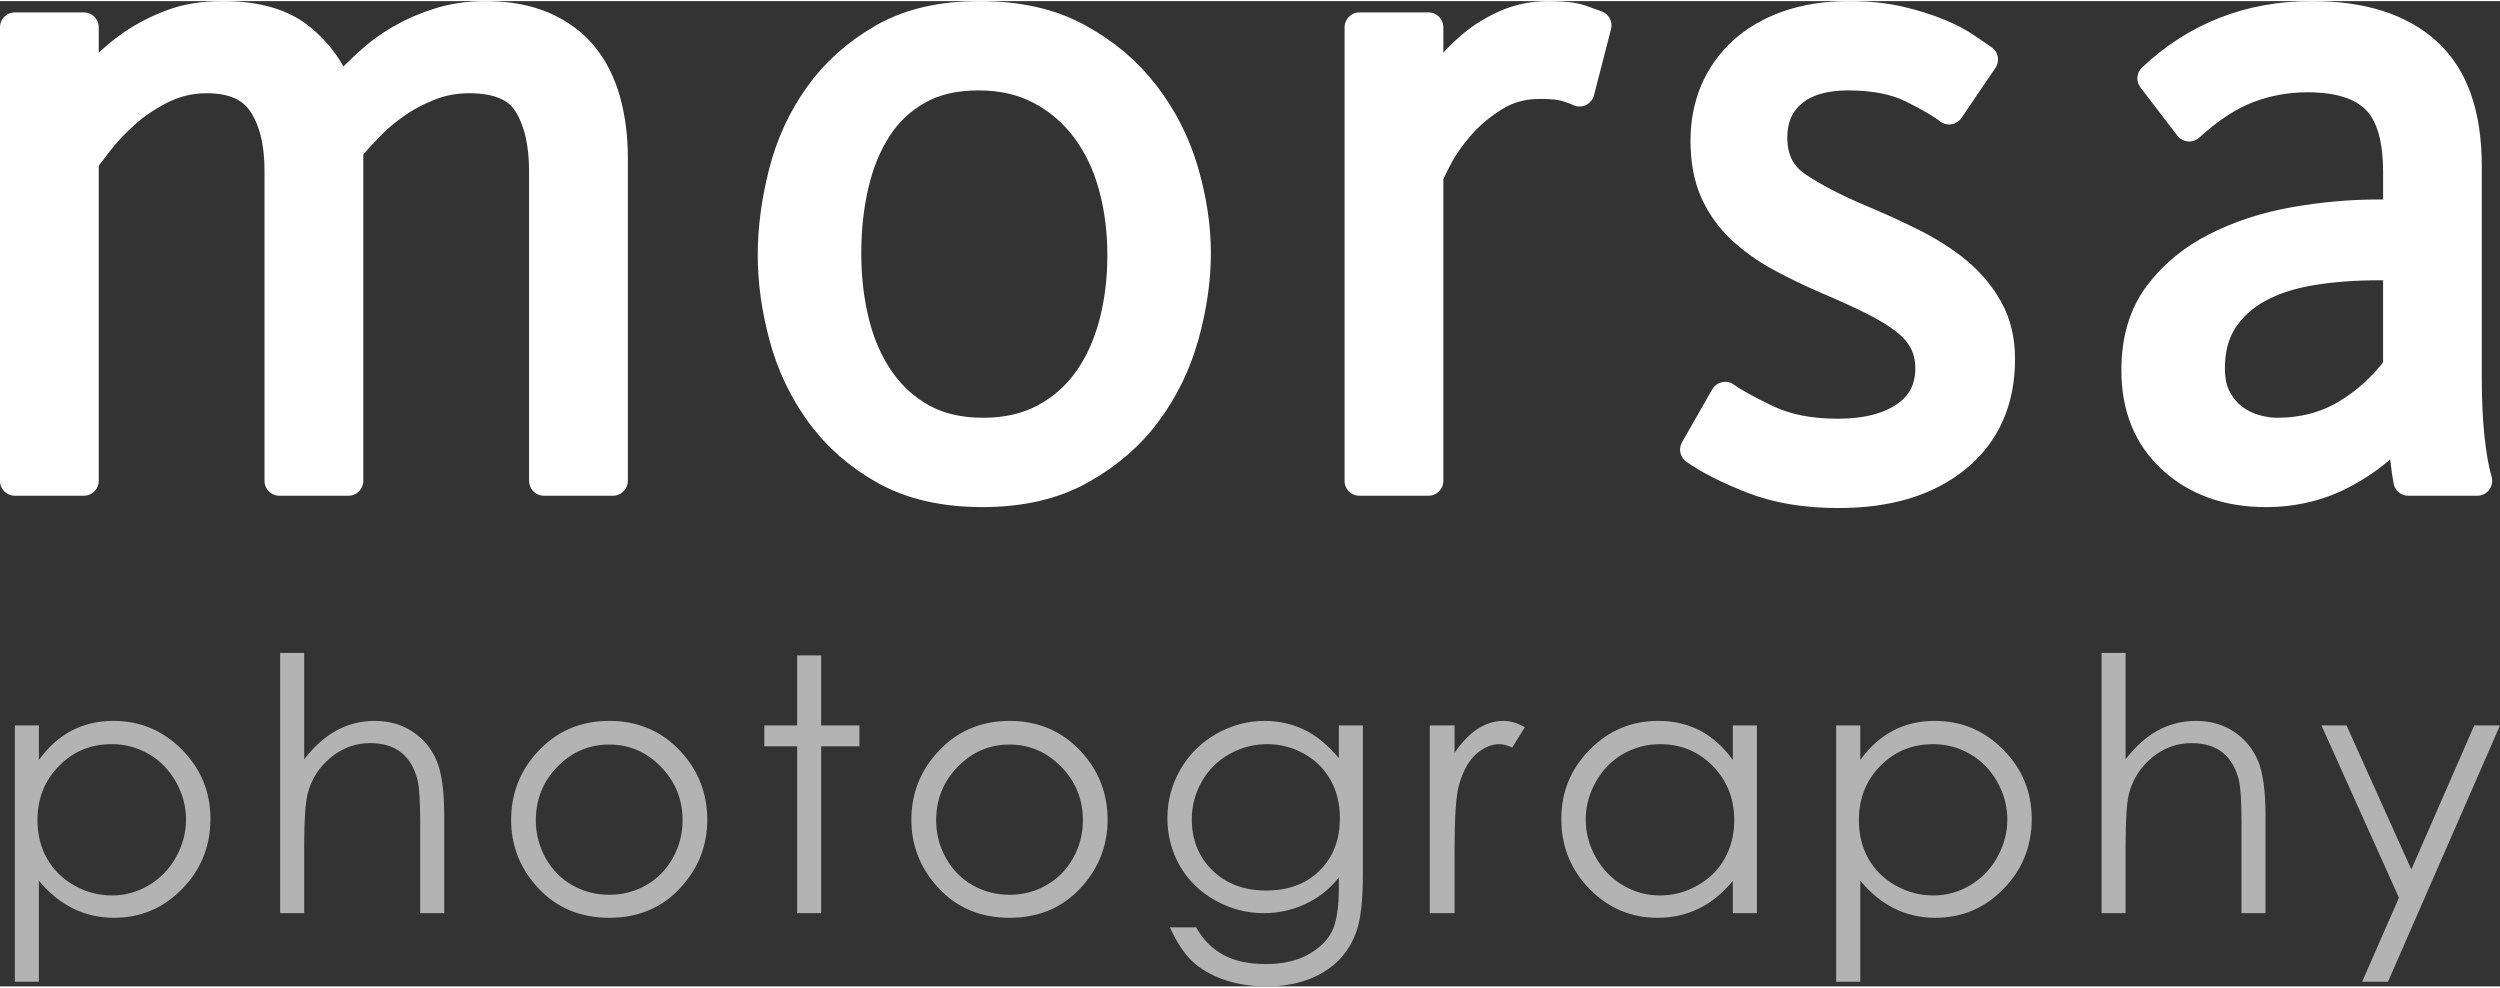 <?xml version="1.0" encoding="UTF-8"?>
<!DOCTYPE svg PUBLIC "-//W3C//DTD SVG 1.1//EN" "http://www.w3.org/Graphics/SVG/1.1/DTD/svg11.dtd">
<!-- Creator: CorelDRAW 2020 (64-Bit) -->
<svg xmlns="http://www.w3.org/2000/svg" xml:space="preserve" width="400px" height="158px" version="1.1" style="shape-rendering:geometricPrecision; text-rendering:geometricPrecision; image-rendering:optimizeQuality; fill-rule:evenodd; clip-rule:evenodd"
viewBox="0 0 264.22 104.13"
 xmlns:xlink="http://www.w3.org/1999/xlink"
 xmlns:xodm="http://www.corel.com/coreldraw/odm/2003">
 <rect x="0" y="0" width="264.22" height="104.13" fill="#333333" stroke="none"/>
 <defs>
  <style type="text/css">
   <![CDATA[
    .str0 {stroke:white;stroke-width:3.15;stroke-linecap:round;stroke-linejoin:round;stroke-miterlimit:22.926}
    .fil0 {fill:none;fill-rule:nonzero}
    .fil2 {fill:#B3B3B3;fill-rule:nonzero}
    .fil1 {fill:white;fill-rule:nonzero}
   ]]>
  </style>
 </defs>
 <g id="Layer_x0020_1">
  <g>
   <path class="fil0 str0" d="M1.57 2.77l7.29 0 0 6.79c0.53,-0.66 1.22,-1.45 2.05,-2.35 0.83,-0.89 1.85,-1.76 3.04,-2.59 1.2,-0.83 2.58,-1.55 4.15,-2.15 1.56,-0.6 3.38,-0.9 5.44,-0.9 3.53,0 6.26,0.78 8.19,2.35 1.93,1.56 3.29,3.48 4.09,5.74 0.93,-1 1.93,-2 3,-2.99 1.06,-1 2.23,-1.87 3.49,-2.6 1.27,-0.73 2.65,-1.33 4.15,-1.8 1.49,-0.46 3.11,-0.7 4.84,-0.7 2.39,0 4.46,0.39 6.19,1.15 1.73,0.77 3.13,1.82 4.19,3.15 1.07,1.33 1.85,2.91 2.35,4.74 0.5,1.83 0.75,3.81 0.75,5.94l0 34.15 -7.29 0 0 -32.75c0,-2.93 -0.55,-5.29 -1.65,-7.09 -1.1,-1.8 -3.18,-2.7 -6.24,-2.7 -1.46,0 -2.85,0.25 -4.14,0.75 -1.3,0.5 -2.5,1.13 -3.6,1.9 -1.1,0.76 -2.06,1.58 -2.89,2.45 -0.84,0.86 -1.55,1.66 -2.15,2.39l0 35.05 -7.29 0 0 -32.75c0,-3 -0.58,-5.38 -1.75,-7.14 -1.16,-1.77 -3.14,-2.65 -5.94,-2.65 -1.73,0 -3.34,0.39 -4.84,1.15 -1.5,0.77 -2.8,1.65 -3.89,2.65 -1.1,1 -2.02,1.98 -2.75,2.94 -0.73,0.97 -1.23,1.62 -1.5,1.95l0 33.85 -7.29 0 0 -47.93zm102.26 49.13c-4.06,0 -7.49,-0.79 -10.29,-2.35 -2.79,-1.56 -5.07,-3.56 -6.83,-5.99 -1.77,-2.43 -3.05,-5.13 -3.85,-8.09 -0.8,-2.96 -1.2,-5.84 -1.2,-8.64 0,-2.79 0.39,-5.69 1.15,-8.68 0.77,-3 2.01,-5.71 3.75,-8.14 1.73,-2.43 3.97,-4.44 6.74,-6.04 2.76,-1.6 6.17,-2.4 10.23,-2.4 4.06,0 7.52,0.78 10.38,2.35 2.87,1.56 5.23,3.56 7.09,5.99 1.87,2.43 3.23,5.13 4.1,8.09 0.86,2.96 1.3,5.84 1.3,8.64 0,2.79 -0.42,5.69 -1.25,8.68 -0.83,3 -2.15,5.71 -3.95,8.14 -1.79,2.43 -4.12,4.44 -6.99,6.04 -2.86,1.6 -6.32,2.4 -10.38,2.4zm0.1 -6.29c2.46,0 4.63,-0.5 6.49,-1.5 1.86,-1 3.39,-2.35 4.59,-4.05 1.2,-1.69 2.1,-3.67 2.7,-5.94 0.6,-2.26 0.9,-4.69 0.9,-7.29 0,-2.59 -0.32,-5.04 -0.95,-7.33 -0.63,-2.3 -1.6,-4.31 -2.9,-6.05 -1.3,-1.73 -2.89,-3.09 -4.79,-4.09 -1.9,-1 -4.08,-1.5 -6.54,-1.5 -2.53,0 -4.68,0.5 -6.44,1.5 -1.76,1 -3.2,2.35 -4.29,4.04 -1.1,1.7 -1.92,3.68 -2.45,5.95 -0.53,2.26 -0.8,4.69 -0.8,7.29 0,2.59 0.28,5.04 0.85,7.33 0.57,2.3 1.45,4.31 2.65,6.04 1.19,1.74 2.69,3.1 4.49,4.1 1.8,1 3.96,1.5 6.49,1.5zm39.75 -42.84l7.29 0 0 7.49c0.46,-0.8 1.08,-1.7 1.85,-2.7 0.76,-0.99 1.68,-1.94 2.74,-2.84 1.07,-0.9 2.28,-1.65 3.65,-2.25 1.36,-0.6 2.88,-0.9 4.54,-0.9 1.46,0 2.58,0.14 3.34,0.4 0.77,0.27 1.32,0.47 1.65,0.6l-1.8 6.99c-0.26,-0.13 -0.71,-0.3 -1.34,-0.5 -0.64,-0.2 -1.58,-0.3 -2.85,-0.3 -1.8,0 -3.39,0.43 -4.79,1.3 -1.4,0.87 -2.6,1.86 -3.6,3 -0.99,1.13 -1.78,2.23 -2.34,3.29 -0.57,1.07 -0.92,1.8 -1.05,2.2l0 32.15 -7.29 0 0 -47.93zm50.63 49.23c-3.46,0 -6.47,-0.5 -9.03,-1.5 -2.57,-1 -4.61,-2.03 -6.14,-3.1l3.19 -5.59c0.93,0.67 2.42,1.48 4.45,2.45 2.03,0.96 4.51,1.45 7.43,1.45 3,0 5.38,-0.6 7.14,-1.8 1.77,-1.2 2.65,-2.9 2.65,-5.09 0,-1.07 -0.22,-2.02 -0.65,-2.85 -0.43,-0.83 -1.1,-1.6 -2,-2.3 -0.89,-0.69 -2.01,-1.38 -3.34,-2.04 -1.33,-0.67 -2.86,-1.37 -4.59,-2.1 -1.87,-0.8 -3.6,-1.63 -5.2,-2.5 -1.59,-0.86 -2.99,-1.86 -4.19,-2.99 -1.2,-1.13 -2.13,-2.45 -2.8,-3.95 -0.66,-1.49 -0.99,-3.27 -0.99,-5.34 0,-1.86 0.33,-3.59 0.99,-5.19 0.67,-1.6 1.65,-2.99 2.95,-4.19 1.3,-1.2 2.9,-2.13 4.79,-2.8 1.9,-0.66 4.05,-1 6.44,-1 2,0 3.78,0.19 5.34,0.55 1.57,0.37 2.95,0.8 4.15,1.3 1.2,0.5 2.18,1.02 2.94,1.55 0.77,0.53 1.35,0.93 1.75,1.2l-3.59 5.29c-0.87,-0.67 -2.18,-1.43 -3.95,-2.3 -1.76,-0.86 -4.01,-1.3 -6.74,-1.3 -2.53,0 -4.49,0.59 -5.89,1.75 -1.4,1.17 -2.1,2.78 -2.1,4.84 0,2.27 0.87,3.98 2.6,5.15 1.73,1.16 3.93,2.31 6.59,3.44 1.93,0.8 3.8,1.65 5.59,2.55 1.8,0.9 3.38,1.91 4.75,3.04 1.36,1.13 2.46,2.45 3.29,3.95 0.83,1.49 1.25,3.24 1.25,5.24 0,4.39 -1.53,7.85 -4.59,10.38 -3.07,2.53 -7.23,3.8 -12.49,3.8zm45.15 -0.1c-4,0 -7.28,-1.17 -9.84,-3.5 -2.56,-2.33 -3.84,-5.46 -3.84,-9.38 0,-3.2 0.78,-5.84 2.34,-7.94 1.57,-2.1 3.6,-3.78 6.09,-5.04 2.5,-1.27 5.25,-2.17 8.24,-2.7 3,-0.53 5.96,-0.8 8.89,-0.8l2.1 0 0 -4.49c0,-3.6 -0.77,-6.16 -2.3,-7.69 -1.53,-1.53 -3.96,-2.3 -7.29,-2.3 -2.2,0 -4.29,0.39 -6.29,1.15 -2,0.77 -4.06,2.11 -6.19,4.05l-3.9 -5.1c4.66,-4.39 10.29,-6.59 16.88,-6.59 5.26,0 9.3,1.28 12.13,3.85 2.83,2.56 4.24,6.57 4.24,12.03l0 22.37c0,2.39 0.1,4.52 0.3,6.39 0.2,1.86 0.47,3.36 0.8,4.49l-7.29 0c-0.13,-0.67 -0.26,-1.62 -0.4,-2.85 -0.13,-1.23 -0.23,-2.21 -0.3,-2.94 -1.59,1.99 -3.64,3.66 -6.14,4.99 -2.49,1.33 -5.24,2 -8.23,2zm1.19 -6.29c2.73,0 5.16,-0.64 7.29,-1.9 2.13,-1.27 3.96,-2.93 5.5,-4.99l0 -10.79 -2.1 0c-2.6,0 -4.98,0.19 -7.14,0.55 -2.16,0.37 -4.03,0.98 -5.59,1.85 -1.57,0.86 -2.8,2 -3.7,3.39 -0.9,1.4 -1.34,3.1 -1.34,5.1 0,1.26 0.23,2.33 0.69,3.19 0.47,0.87 1.05,1.57 1.75,2.1 0.7,0.53 1.47,0.91 2.3,1.15 0.83,0.23 1.61,0.35 2.34,0.35z"/>
   <path id="1" class="fil1" d="M1.57 2.77l7.29 0 0 6.79c0.53,-0.66 1.22,-1.45 2.05,-2.35 0.83,-0.89 1.85,-1.76 3.04,-2.59 1.2,-0.83 2.58,-1.55 4.15,-2.15 1.56,-0.6 3.38,-0.9 5.44,-0.9 3.53,0 6.26,0.78 8.19,2.35 1.93,1.56 3.29,3.48 4.09,5.74 0.93,-1 1.93,-2 3,-2.99 1.06,-1 2.23,-1.87 3.49,-2.6 1.27,-0.73 2.65,-1.33 4.15,-1.8 1.49,-0.46 3.11,-0.7 4.84,-0.7 2.39,0 4.46,0.39 6.19,1.15 1.73,0.77 3.13,1.82 4.19,3.15 1.07,1.33 1.85,2.91 2.35,4.74 0.5,1.83 0.75,3.81 0.75,5.94l0 34.15 -7.29 0 0 -32.75c0,-2.93 -0.55,-5.29 -1.65,-7.09 -1.1,-1.8 -3.18,-2.7 -6.24,-2.7 -1.46,0 -2.85,0.25 -4.14,0.75 -1.3,0.5 -2.5,1.13 -3.6,1.9 -1.1,0.76 -2.06,1.58 -2.89,2.45 -0.84,0.86 -1.55,1.66 -2.15,2.39l0 35.05 -7.29 0 0 -32.75c0,-3 -0.58,-5.38 -1.75,-7.14 -1.16,-1.77 -3.14,-2.65 -5.94,-2.65 -1.73,0 -3.34,0.39 -4.84,1.15 -1.5,0.77 -2.8,1.65 -3.89,2.65 -1.1,1 -2.02,1.98 -2.75,2.94 -0.73,0.97 -1.23,1.62 -1.5,1.95l0 33.85 -7.29 0 0 -47.93zm102.26 49.13c-4.06,0 -7.49,-0.79 -10.29,-2.35 -2.79,-1.56 -5.07,-3.56 -6.83,-5.99 -1.77,-2.43 -3.05,-5.13 -3.85,-8.09 -0.8,-2.96 -1.2,-5.84 -1.2,-8.64 0,-2.79 0.39,-5.69 1.15,-8.68 0.77,-3 2.01,-5.71 3.75,-8.14 1.73,-2.43 3.97,-4.44 6.74,-6.04 2.76,-1.6 6.17,-2.4 10.23,-2.4 4.06,0 7.52,0.78 10.38,2.35 2.87,1.56 5.23,3.56 7.09,5.99 1.87,2.43 3.23,5.13 4.1,8.09 0.86,2.96 1.3,5.84 1.3,8.64 0,2.79 -0.42,5.69 -1.25,8.68 -0.83,3 -2.15,5.71 -3.95,8.14 -1.79,2.43 -4.12,4.44 -6.99,6.04 -2.86,1.6 -6.32,2.4 -10.38,2.4zm0.1 -6.29c2.46,0 4.63,-0.5 6.49,-1.5 1.86,-1 3.39,-2.35 4.59,-4.05 1.2,-1.69 2.1,-3.67 2.7,-5.94 0.6,-2.26 0.9,-4.69 0.9,-7.29 0,-2.59 -0.32,-5.04 -0.95,-7.33 -0.63,-2.3 -1.6,-4.31 -2.9,-6.05 -1.3,-1.73 -2.89,-3.09 -4.79,-4.09 -1.9,-1 -4.08,-1.5 -6.54,-1.5 -2.53,0 -4.68,0.5 -6.44,1.5 -1.76,1 -3.2,2.35 -4.29,4.04 -1.1,1.7 -1.92,3.68 -2.45,5.95 -0.53,2.26 -0.8,4.69 -0.8,7.29 0,2.59 0.28,5.04 0.85,7.33 0.57,2.3 1.45,4.31 2.65,6.04 1.19,1.74 2.69,3.1 4.49,4.1 1.8,1 3.96,1.5 6.49,1.5zm39.75 -42.84l7.29 0 0 7.49c0.46,-0.8 1.08,-1.7 1.85,-2.7 0.76,-0.99 1.68,-1.94 2.74,-2.84 1.07,-0.9 2.28,-1.65 3.65,-2.25 1.36,-0.6 2.88,-0.9 4.54,-0.9 1.46,0 2.58,0.14 3.34,0.4 0.77,0.27 1.32,0.47 1.65,0.6l-1.8 6.99c-0.26,-0.13 -0.71,-0.3 -1.34,-0.5 -0.64,-0.2 -1.58,-0.3 -2.85,-0.3 -1.8,0 -3.39,0.43 -4.79,1.3 -1.4,0.87 -2.6,1.86 -3.6,3 -0.99,1.13 -1.78,2.23 -2.34,3.29 -0.57,1.07 -0.92,1.8 -1.05,2.2l0 32.15 -7.29 0 0 -47.93zm50.63 49.23c-3.46,0 -6.47,-0.5 -9.03,-1.5 -2.57,-1 -4.61,-2.03 -6.14,-3.1l3.19 -5.59c0.93,0.67 2.42,1.48 4.45,2.45 2.03,0.96 4.51,1.45 7.43,1.45 3,0 5.38,-0.6 7.14,-1.8 1.77,-1.2 2.65,-2.9 2.65,-5.09 0,-1.07 -0.22,-2.02 -0.65,-2.85 -0.43,-0.83 -1.1,-1.6 -2,-2.3 -0.89,-0.69 -2.01,-1.38 -3.34,-2.04 -1.33,-0.67 -2.86,-1.37 -4.59,-2.1 -1.87,-0.8 -3.6,-1.63 -5.2,-2.5 -1.59,-0.86 -2.99,-1.86 -4.19,-2.99 -1.2,-1.13 -2.13,-2.45 -2.8,-3.95 -0.66,-1.49 -0.99,-3.27 -0.99,-5.34 0,-1.86 0.33,-3.59 0.99,-5.19 0.67,-1.6 1.65,-2.99 2.95,-4.19 1.3,-1.2 2.9,-2.13 4.79,-2.8 1.9,-0.66 4.05,-1 6.44,-1 2,0 3.78,0.19 5.34,0.55 1.57,0.37 2.95,0.8 4.15,1.3 1.2,0.5 2.18,1.02 2.94,1.55 0.77,0.53 1.35,0.93 1.75,1.2l-3.59 5.29c-0.87,-0.67 -2.18,-1.43 -3.95,-2.3 -1.76,-0.86 -4.01,-1.3 -6.74,-1.3 -2.53,0 -4.49,0.59 -5.89,1.75 -1.4,1.17 -2.1,2.78 -2.1,4.84 0,2.27 0.87,3.98 2.6,5.15 1.73,1.16 3.93,2.31 6.59,3.44 1.93,0.8 3.8,1.65 5.59,2.55 1.8,0.9 3.38,1.91 4.75,3.04 1.36,1.13 2.46,2.45 3.29,3.95 0.83,1.49 1.25,3.24 1.25,5.24 0,4.39 -1.53,7.85 -4.59,10.38 -3.07,2.53 -7.23,3.8 -12.49,3.8zm45.15 -0.1c-4,0 -7.28,-1.17 -9.84,-3.5 -2.56,-2.33 -3.84,-5.46 -3.84,-9.38 0,-3.2 0.78,-5.84 2.34,-7.94 1.57,-2.1 3.6,-3.78 6.09,-5.04 2.5,-1.27 5.25,-2.17 8.24,-2.7 3,-0.53 5.96,-0.8 8.89,-0.8l2.1 0 0 -4.49c0,-3.6 -0.77,-6.16 -2.3,-7.69 -1.53,-1.53 -3.96,-2.3 -7.29,-2.3 -2.2,0 -4.29,0.39 -6.29,1.15 -2,0.77 -4.06,2.11 -6.19,4.05l-3.9 -5.1c4.66,-4.39 10.29,-6.59 16.88,-6.59 5.26,0 9.3,1.28 12.13,3.85 2.83,2.56 4.24,6.57 4.24,12.03l0 22.37c0,2.39 0.1,4.52 0.3,6.39 0.2,1.86 0.47,3.36 0.8,4.49l-7.29 0c-0.13,-0.67 -0.26,-1.62 -0.4,-2.85 -0.13,-1.23 -0.23,-2.21 -0.3,-2.94 -1.59,1.99 -3.64,3.66 -6.14,4.99 -2.49,1.33 -5.24,2 -8.23,2zm1.19 -6.29c2.73,0 5.16,-0.64 7.29,-1.9 2.13,-1.27 3.96,-2.93 5.5,-4.99l0 -10.79 -2.1 0c-2.6,0 -4.98,0.19 -7.14,0.55 -2.16,0.37 -4.03,0.98 -5.59,1.85 -1.57,0.86 -2.8,2 -3.7,3.39 -0.9,1.4 -1.34,3.1 -1.34,5.1 0,1.26 0.23,2.33 0.69,3.19 0.47,0.87 1.05,1.57 1.75,2.1 0.7,0.53 1.47,0.91 2.3,1.15 0.83,0.23 1.61,0.35 2.34,0.35z"/>
  </g>
  <path class="fil2" d="M1.57 76.55l2.54 0 0 3.65c1.01,-1.39 2.17,-2.42 3.48,-3.11 1.32,-0.68 2.78,-1.02 4.4,-1.02 2.82,0 5.23,1.01 7.24,3.04 2,2.02 3.01,4.46 3.01,7.31 0,2.91 -1,5.38 -2.99,7.41 -1.98,2.03 -4.38,3.05 -7.19,3.05 -1.58,0 -3.03,-0.33 -4.35,-0.99 -1.33,-0.66 -2.53,-1.63 -3.6,-2.93l0 10.68 -2.54 0 0 -27.09zm10.23 1.98c-2.21,0 -4.06,0.77 -5.57,2.31 -1.51,1.53 -2.27,3.45 -2.27,5.73 0,1.5 0.34,2.85 1.01,4.05 0.68,1.2 1.64,2.15 2.89,2.85 1.26,0.71 2.59,1.05 3.98,1.05 1.37,0 2.65,-0.35 3.86,-1.06 1.21,-0.7 2.17,-1.69 2.89,-2.96 0.71,-1.28 1.07,-2.61 1.07,-4 0,-1.4 -0.36,-2.74 -1.07,-3.99 -0.71,-1.26 -1.66,-2.24 -2.86,-2.93 -1.2,-0.7 -2.51,-1.05 -3.93,-1.05zm17.81 -9.64l2.54 0 0 11.24c1.04,-1.35 2.18,-2.38 3.42,-3.05 1.25,-0.68 2.59,-1.01 4.04,-1.01 1.49,0 2.81,0.37 3.97,1.12 1.15,0.76 2,1.77 2.55,3.04 0.55,1.27 0.82,3.25 0.82,5.96l0 10.2 -2.54 0 0 -9.45c0,-2.28 -0.09,-3.81 -0.27,-4.57 -0.32,-1.31 -0.9,-2.29 -1.74,-2.96 -0.83,-0.66 -1.93,-0.99 -3.28,-0.99 -1.55,0 -2.94,0.51 -4.17,1.53 -1.23,1.02 -2.04,2.28 -2.43,3.79 -0.24,0.97 -0.37,2.76 -0.37,5.39l0 7.26 -2.54 0 0 -27.5zm34.79 7.18c3.06,0 5.6,1.1 7.61,3.31 1.83,2.01 2.74,4.4 2.74,7.15 0,2.76 -0.96,5.18 -2.9,7.25 -1.93,2.06 -4.42,3.1 -7.45,3.1 -3.05,0 -5.55,-1.04 -7.48,-3.1 -1.94,-2.07 -2.9,-4.49 -2.9,-7.25 0,-2.74 0.91,-5.12 2.74,-7.13 2.02,-2.22 4.56,-3.33 7.64,-3.33zm-0.01 2.5c-2.13,0 -3.95,0.78 -5.47,2.34 -1.53,1.56 -2.29,3.46 -2.29,5.67 0,1.43 0.35,2.76 1.04,4 0.7,1.24 1.64,2.19 2.82,2.86 1.18,0.67 2.48,1.01 3.9,1.01 1.41,0 2.71,-0.34 3.89,-1.01 1.18,-0.67 2.12,-1.62 2.82,-2.86 0.69,-1.24 1.04,-2.57 1.04,-4 0,-2.21 -0.77,-4.11 -2.3,-5.67 -1.52,-1.56 -3.34,-2.34 -5.45,-2.34zm19.86 -9.42l2.54 0 0 7.4 4.04 0 0 2.21 -4.04 0 0 17.63 -2.54 0 0 -17.63 -3.47 0 0 -2.21 3.47 0 0 -7.4zm22.46 6.92c3.05,0 5.59,1.1 7.61,3.31 1.83,2.01 2.74,4.4 2.74,7.15 0,2.76 -0.96,5.18 -2.9,7.25 -1.93,2.06 -4.42,3.1 -7.45,3.1 -3.06,0 -5.55,-1.04 -7.48,-3.1 -1.94,-2.07 -2.91,-4.49 -2.91,-7.25 0,-2.74 0.92,-5.12 2.75,-7.13 2.01,-2.22 4.56,-3.33 7.64,-3.33zm-0.02 2.5c-2.12,0 -3.94,0.78 -5.46,2.34 -1.53,1.56 -2.29,3.46 -2.29,5.67 0,1.43 0.35,2.76 1.04,4 0.7,1.24 1.64,2.19 2.82,2.86 1.18,0.67 2.48,1.01 3.89,1.01 1.42,0 2.72,-0.34 3.89,-1.01 1.19,-0.67 2.13,-1.62 2.83,-2.86 0.69,-1.24 1.04,-2.57 1.04,-4 0,-2.21 -0.77,-4.11 -2.3,-5.67 -1.53,-1.56 -3.35,-2.34 -5.46,-2.34zm34.81 -2.02l2.54 0 0 15.79c0,2.78 -0.24,4.82 -0.73,6.11 -0.66,1.82 -1.82,3.22 -3.48,4.2 -1.65,0.99 -3.63,1.48 -5.95,1.48 -1.7,0 -3.23,-0.25 -4.58,-0.73 -1.35,-0.48 -2.46,-1.13 -3.31,-1.94 -0.85,-0.81 -1.63,-2.01 -2.35,-3.57l2.77 0c0.75,1.32 1.72,2.29 2.92,2.93 1.19,0.64 2.67,0.95 4.43,0.95 1.75,0 3.22,-0.32 4.41,-0.96 1.2,-0.65 2.06,-1.46 2.57,-2.43 0.51,-0.98 0.76,-2.55 0.76,-4.74l0 -1.02c-0.96,1.21 -2.13,2.15 -3.52,2.79 -1.38,0.66 -2.86,0.98 -4.42,0.98 -1.82,0 -3.53,-0.45 -5.14,-1.36 -1.61,-0.9 -2.85,-2.12 -3.73,-3.64 -0.87,-1.54 -1.31,-3.22 -1.31,-5.05 0,-1.84 0.46,-3.54 1.37,-5.13 0.91,-1.58 2.17,-2.84 3.79,-3.76 1.61,-0.92 3.31,-1.38 5.1,-1.38 1.48,0 2.87,0.3 4.15,0.91 1.28,0.6 2.52,1.61 3.71,3.02l0 -3.45zm-7.54 1.98c-1.44,0 -2.79,0.35 -4.03,1.05 -1.24,0.7 -2.21,1.66 -2.91,2.89 -0.71,1.24 -1.06,2.57 -1.06,4.01 0,2.17 0.73,3.97 2.18,5.39 1.46,1.42 3.36,2.13 5.67,2.13 2.35,0 4.24,-0.7 5.66,-2.11 1.43,-1.41 2.14,-3.26 2.14,-5.56 0,-1.5 -0.33,-2.83 -0.98,-4 -0.65,-1.17 -1.59,-2.1 -2.79,-2.78 -1.2,-0.67 -2.5,-1.02 -3.88,-1.02zm17.15 -1.98l2.62 0 0 2.9c0.77,-1.14 1.6,-1.99 2.46,-2.55 0.87,-0.55 1.77,-0.83 2.7,-0.83 0.71,0 1.47,0.22 2.27,0.67l-1.33 2.14c-0.54,-0.23 -0.99,-0.35 -1.35,-0.35 -0.86,0 -1.68,0.35 -2.47,1.05 -0.79,0.7 -1.39,1.79 -1.81,3.26 -0.32,1.12 -0.47,3.41 -0.47,6.85l0 6.7 -2.62 0 0 -19.84zm34.57 0l0 19.84 -2.54 0 0 -3.41c-1.07,1.3 -2.27,2.28 -3.6,2.93 -1.33,0.64 -2.79,0.97 -4.36,0.97 -2.8,0 -5.2,-1.02 -7.19,-3.05 -1.98,-2.03 -2.98,-4.5 -2.98,-7.41 0,-2.85 1.01,-5.29 3.01,-7.31 2,-2.03 4.41,-3.04 7.23,-3.04 1.63,0 3.1,0.34 4.42,1.02 1.31,0.69 2.47,1.72 3.47,3.11l0 -3.65 2.54 0zm-10.23 1.98c-1.42,0 -2.73,0.35 -3.93,1.05 -1.2,0.69 -2.15,1.67 -2.86,2.93 -0.71,1.25 -1.07,2.59 -1.07,3.99 0,1.39 0.36,2.72 1.07,4 0.72,1.27 1.68,2.26 2.89,2.96 1.21,0.71 2.5,1.06 3.88,1.06 1.39,0 2.72,-0.34 3.96,-1.05 1.26,-0.7 2.21,-1.65 2.89,-2.85 0.67,-1.2 1.01,-2.55 1.01,-4.05 0,-2.28 -0.76,-4.2 -2.27,-5.73 -1.51,-1.54 -3.36,-2.31 -5.57,-2.31zm18.61 -1.98l2.55 0 0 3.65c1,-1.39 2.16,-2.42 3.48,-3.11 1.31,-0.68 2.77,-1.02 4.39,-1.02 2.82,0 5.23,1.01 7.24,3.04 2,2.02 3.01,4.46 3.01,7.31 0,2.91 -1,5.38 -2.99,7.41 -1.98,2.03 -4.38,3.05 -7.19,3.05 -1.57,0 -3.03,-0.33 -4.35,-0.99 -1.33,-0.66 -2.52,-1.63 -3.59,-2.93l0 10.68 -2.55 0 0 -27.09zm10.24 1.98c-2.21,0 -4.07,0.77 -5.58,2.31 -1.51,1.53 -2.26,3.45 -2.26,5.73 0,1.5 0.33,2.85 1,4.05 0.68,1.2 1.64,2.15 2.89,2.85 1.26,0.71 2.59,1.05 3.98,1.05 1.37,0 2.66,-0.35 3.86,-1.06 1.21,-0.7 2.17,-1.69 2.89,-2.96 0.71,-1.28 1.07,-2.61 1.07,-4 0,-1.4 -0.36,-2.74 -1.07,-3.99 -0.71,-1.26 -1.66,-2.24 -2.86,-2.93 -1.2,-0.7 -2.51,-1.05 -3.92,-1.05zm17.81 -9.64l2.54 0 0 11.24c1.03,-1.35 2.18,-2.38 3.41,-3.05 1.25,-0.68 2.6,-1.01 4.05,-1.01 1.48,0 2.8,0.37 3.96,1.12 1.15,0.76 2,1.77 2.55,3.04 0.55,1.27 0.82,3.25 0.82,5.96l0 10.2 -2.54 0 0 -9.45c0,-2.28 -0.09,-3.81 -0.27,-4.57 -0.32,-1.31 -0.9,-2.29 -1.73,-2.96 -0.84,-0.66 -1.93,-0.99 -3.29,-0.99 -1.55,0 -2.94,0.51 -4.17,1.53 -1.22,1.02 -2.03,2.28 -2.43,3.79 -0.24,0.97 -0.36,2.76 -0.36,5.39l0 7.26 -2.54 0 0 -27.5zm23.24 7.66l2.65 0 6.85 15.22 6.65 -15.22 2.72 0 -11.84 27.09 -2.73 0 3.89 -8.88 -8.19 -18.21z"/>
 </g>
</svg>
